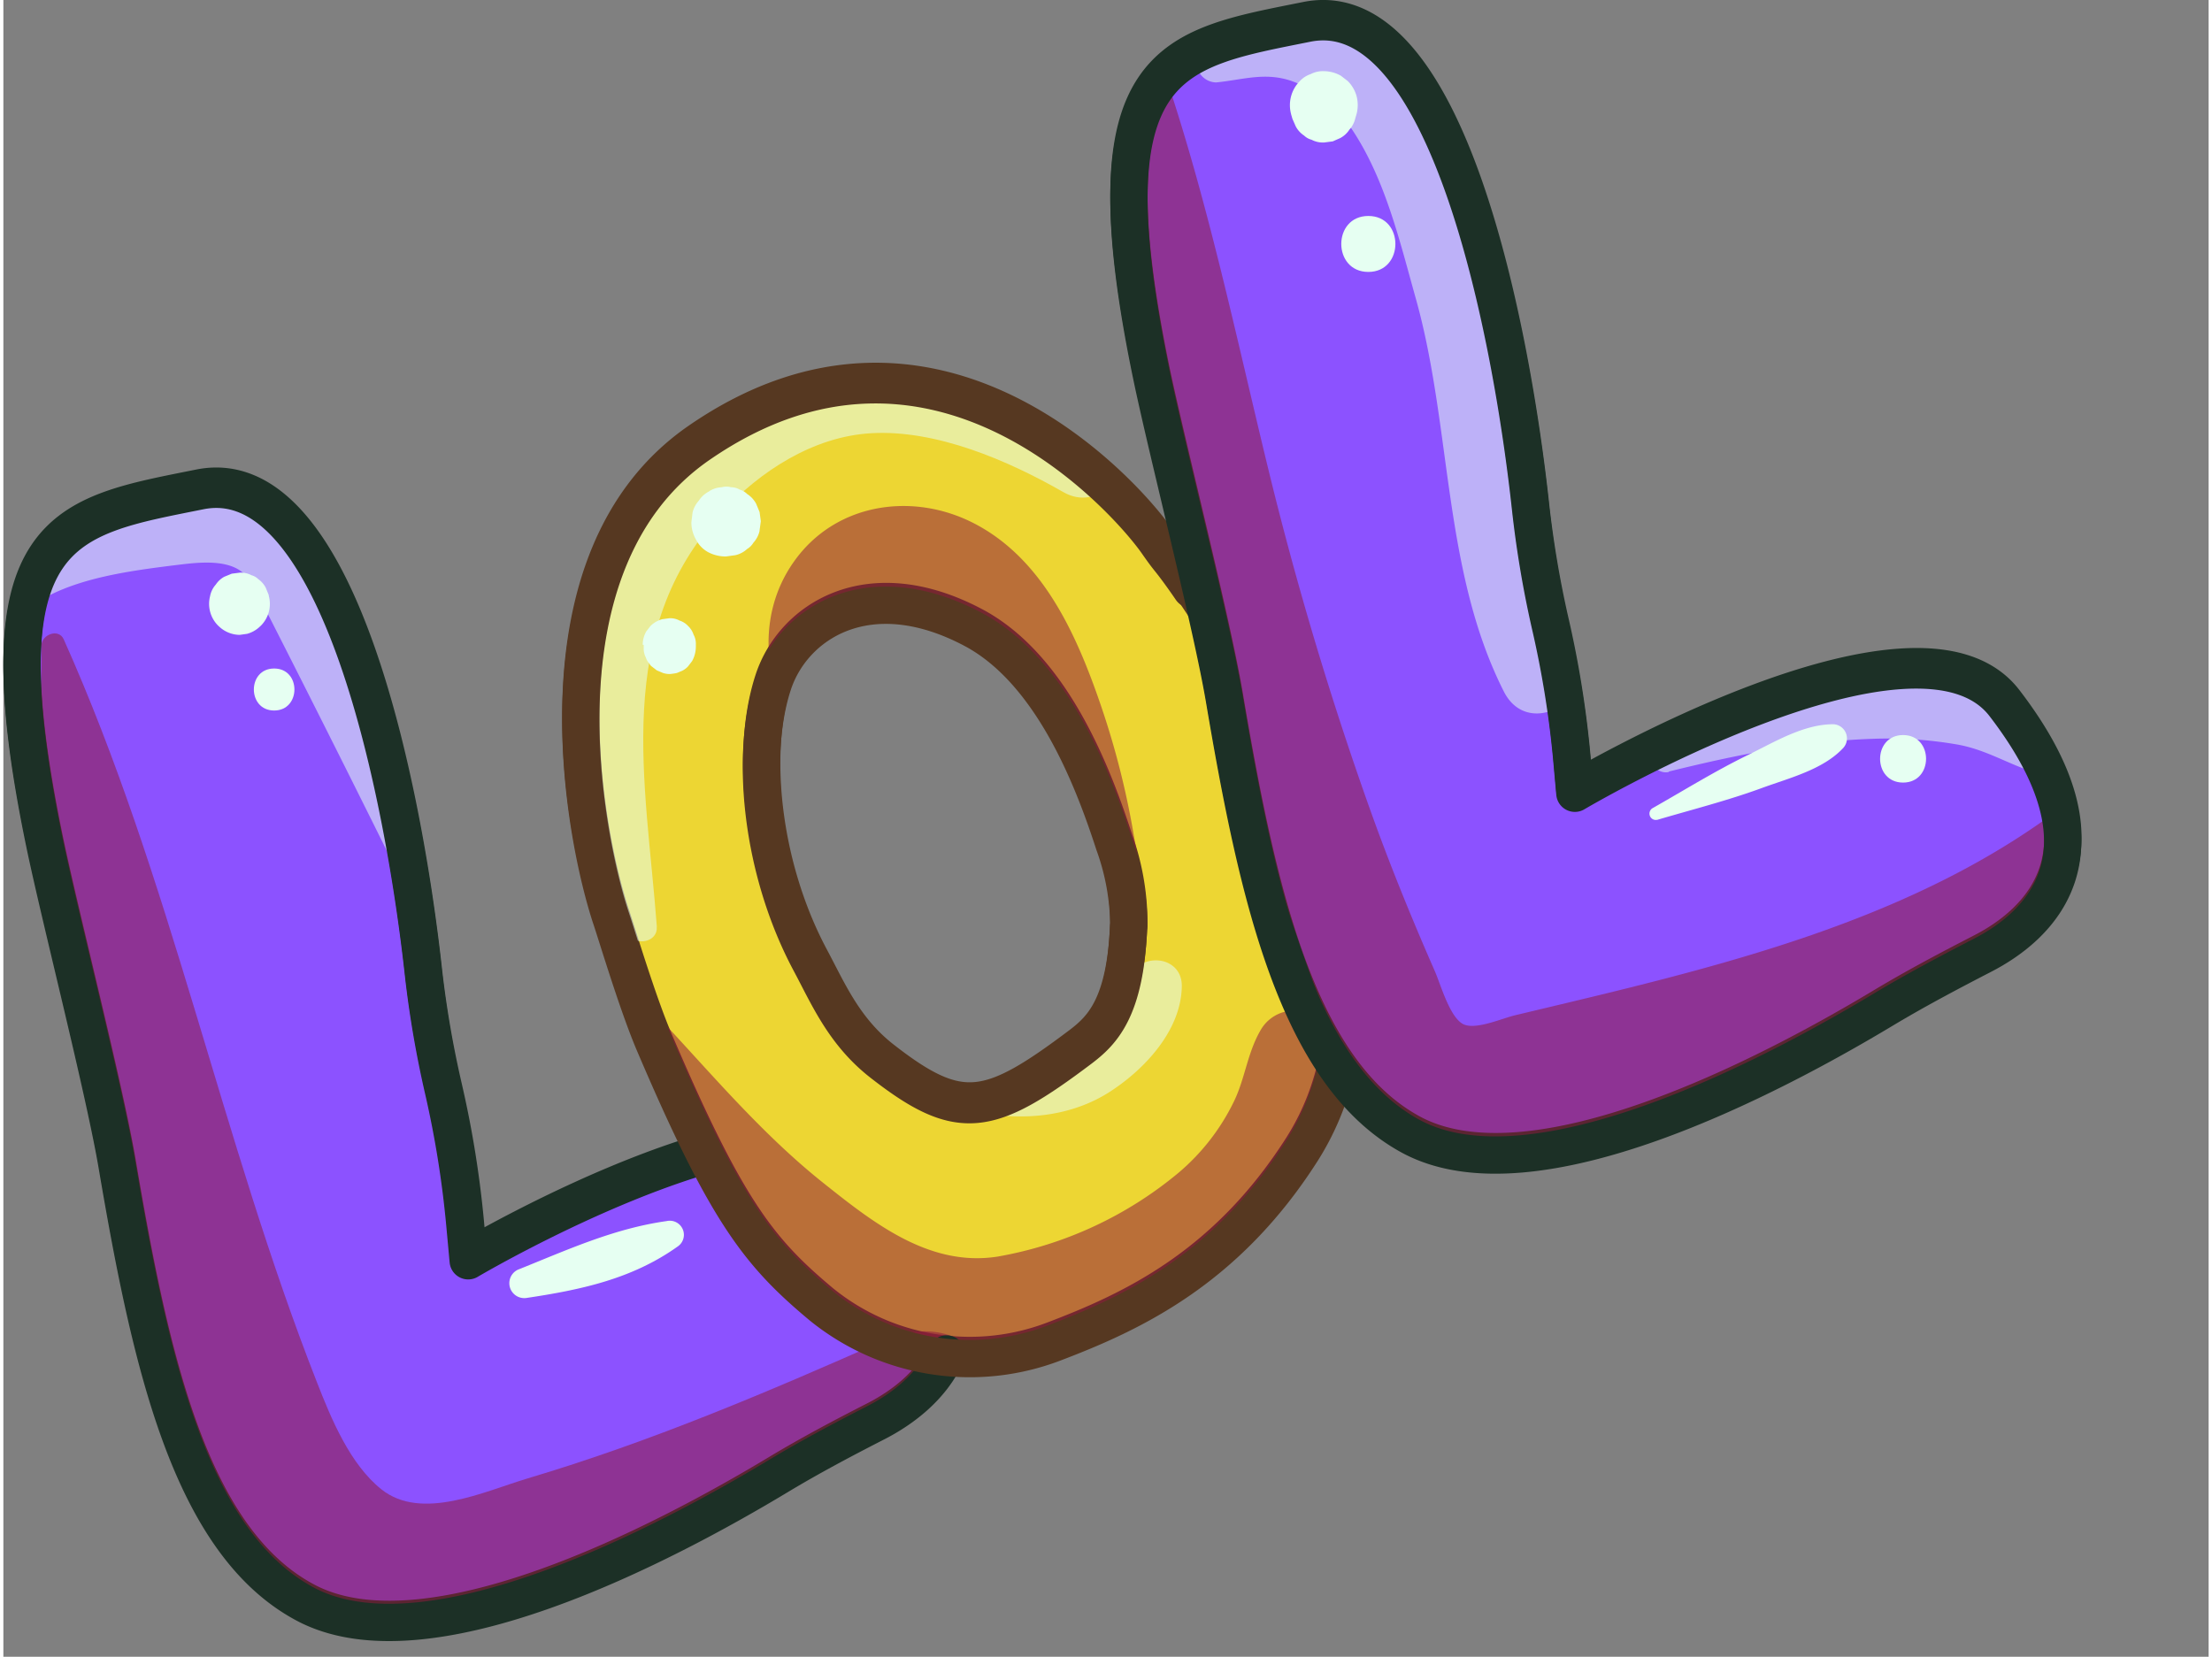 <?xml version="1.0" encoding="UTF-8"?>
<svg xmlns="http://www.w3.org/2000/svg" xmlns:xlink="http://www.w3.org/1999/xlink" viewBox="0 0 295.56 222.08" style="fill: rgb(0, 0, 0);" original_string_length="10136" width="108.515px" height="81.288px"><rect x="0" y="0" width="295.56" height="222.08" fill="#808080" stroke="none"/><defs><clipPath id="__id18_sirgy15ajn"><path d="M15.29,156.4C13.56,146.19,7.62,123.13,5.52,113-3.25,70.66,8.11,69.47,26.34,65.81c18.88-3.79,27.46,41.7,30,65.08A139.44,139.44,0,0,0,59,146.24,136.63,136.63,0,0,1,61.84,164l.46,5s45.82-27.13,57.54-11.87c15.59,20.27,4.31,29.9-3,33.63-4.43,2.27-8.83,4.6-13.09,7.17-15.06,9.06-47.09,26-63.49,17C25,206.63,19.74,182.63,15.29,156.4Z" style="fill: none;"/></clipPath><clipPath id="__id19_sirgy15ajn"><path d="M93.24,59.56C70.3,75.41,78,112.81,81.48,123.18c.88,2.64,3.56,11.58,5.73,16.67,9.8,23,14.21,28.33,22.46,35.23a31.56,31.56,0,0,0,31,5c10.55-4,23.2-9.84,33.38-25.82,17.74-27.87-11.35-70.9-17.8-79.27-.61-.8-1.2-1.6-1.78-2.42C150.42,66.79,124.86,37.72,93.24,59.56Zm57.6,64.56c-.41,11.12-3.54,14.17-6.5,16.41-12.11,9.12-16.11,10-26.4,2-5.21-4-7.33-9.08-9.75-13.61-6.61-12.35-8.11-27.78-5-37.27,2.63-8.12,12.74-14.83,26.83-7.36,10.59,5.62,16.09,20.15,18.88,28.75A32.81,32.81,0,0,1,150.84,124.12Z" style="fill: none;"/></clipPath><clipPath id="__id20_sirgy15ajn"><path d="M163.65,93.73c-1.73-10.21-7.67-33.27-9.77-43.41C145.1,8,156.47,6.8,174.69,3.14c18.89-3.79,27.47,41.7,30,65.08a139.35,139.35,0,0,0,2.58,15.35,135,135,0,0,1,2.9,17.76l.45,5s45.82-27.13,57.55-11.87c15.53,20.2,4.39,29.83-2.92,33.59-4.47,2.31-8.92,4.66-13.24,7.25-15.08,9.07-47,25.92-63.41,17C173.38,144,168.1,120,163.65,93.73Z" style="fill: none;"/></clipPath></defs><g data-name="Calque 2"><g data-name="Warstwa 12"><path d="M15.29,156c-1.73-10.21-7.67-33.27-9.77-43.41C-3.25,70.25,8.11,69.05,26.34,65.39c18.88-3.79,27.46,41.7,30,65.09A139.68,139.68,0,0,0,59,145.82a136.63,136.63,0,0,1,2.89,17.76l.46,5s45.82-27.13,57.54-11.87c15.59,20.27,4.31,29.9-3,33.64-4.43,2.26-8.83,4.59-13.09,7.16-15.06,9.06-47.09,26-63.49,17C25,206.21,19.74,182.21,15.29,156Z" stroke="#1c3026" stroke-linecap="round" stroke-linejoin="round" stroke-width="5" style="fill: rgb(140, 82, 255);"/><path d="M93.24,59.14C70.3,75,78,112.39,81.48,122.76c.88,2.64,3.56,11.58,5.73,16.67,9.8,23,14.21,28.33,22.46,35.23a31.56,31.56,0,0,0,31,5c10.55-4,23.2-9.84,33.38-25.82,17.74-27.87-11.35-70.89-17.8-79.27-.61-.8-1.2-1.6-1.78-2.42C150.42,66.37,124.86,37.3,93.24,59.14Zm57.6,64.56c-.41,11.12-3.54,14.17-6.5,16.41-12.11,9.12-16.11,10-26.4,2-5.21-4-7.33-9.08-9.75-13.61-6.61-12.35-8.11-27.78-5-37.27,2.63-8.11,12.74-14.83,26.83-7.36,10.59,5.62,16.09,20.15,18.88,28.75A32.85,32.85,0,0,1,150.84,123.7Z" stroke="#563821" stroke-linecap="round" stroke-linejoin="round" stroke-width="5" style="fill: rgb(237, 214, 51);"/><path d="M163.65,93.31C161.92,83.1,156,60,153.88,49.9,145.1,7.58,156.47,6.38,174.69,2.72c18.89-3.79,27.47,41.7,30,65.09a139.58,139.58,0,0,0,2.58,15.34,135,135,0,0,1,2.9,17.76l.45,5S256.47,78.77,268.2,94c15.53,20.2,4.39,29.83-2.92,33.6-4.47,2.3-8.92,4.65-13.24,7.24-15.08,9.07-47,25.92-63.41,17C173.38,143.54,168.1,119.54,163.65,93.31Z" stroke="#1c3026" stroke-linecap="round" stroke-linejoin="round" stroke-width="5" style="fill: rgb(140, 82, 255);"/><g opacity=".55"><g clip-path="url(#__id18_sirgy15ajn)"><path d="M5.12,86.51c-.47,20,2.12,39.81,6.11,59.37,3.79,18.55,8.2,37.75,16.17,55,3.26,7.09,8.2,13.87,15.08,17.83,9.39,5.39,19.85,3.26,29.72.58,19.31-5.25,38.63-12.21,56.17-21.94,4.85-2.68,6.44-9.33,3.69-14-3.06-5.22-9-5.94-14-3.68-15.67,6.95-31.33,13.6-47.79,18.5-5.8,1.73-14.2,5.77-19.6,1.47-4.22-3.37-6.73-9.46-8.64-14.35C29.19,152.6,22.44,117.75,8.09,85.7c-.68-1.52-2.94-.65-3,.81Z" style="fill: rgb(144, 26, 61);"/><path d="M6,79.89c5.16-2.68,12-3.51,17.76-4.22,2.36-.28,5.69-.62,7.81.71s3,4.13,4,6.17Q45,101.08,54.2,119.72c2.8,5.68,11.36,1.63,9.93-4.19A174.11,174.11,0,0,0,55.4,88.6C52.33,81.34,49.27,72.73,43.62,67,32.11,55.34,10.93,63.54,2.06,74.73c-2.25,2.84.48,7,4,5.16Z" style="fill: rgb(230, 255, 242);"/></g></g><g opacity=".55"><g clip-path="url(#__id19_sirgy15ajn)"><path d="M85.89,139.31c3.47,11.8,10.71,22.62,18.79,31.81,9.07,10.32,21.19,17.13,35.27,14.92,12.17-1.91,25.36-8.08,34.11-16.85,4.57-4.58,8.7-10.42,8.84-17.14.13-6.23-2-12.46-7.33-15.91a5.18,5.18,0,0,0-7,1.83c-1.88,3.15-2.13,6.67-3.73,9.85a29.18,29.18,0,0,1-7.3,9.35,51.79,51.79,0,0,1-24.3,11.27c-9.11,1.42-16.59-4.49-23.33-9.86-7.81-6.22-14.24-13.74-21-21.05a1.84,1.84,0,0,0-3.06,1.78Z" style="fill: rgb(144, 26, 61);"/><path d="M111.87,98.22c-2.27-5.93-2.24-13.38,4-16.91,5.61-3.19,11.15,2,13.8,6.6,3.5,6,5.52,13.24,7.16,20,1.51,6.27,1,15.21,5.79,19.94,2.5,2.48,6,1.58,7.95-1,3.18-4.37,1.71-10.37.86-15.32a110.46,110.46,0,0,0-4.32-16.92c-3.23-9.45-7.76-19.76-17.16-24.53-8.23-4.17-18.48-2.62-24,5.21C100.55,82.9,102,93,107.42,100.1c1.5,2,5.53,1,4.45-1.88Z" style="fill: rgb(144, 26, 61);"/><path d="M87.58,124.21c-1.46-19.49-6-39.57,8.67-55.46,5.15-5.59,12.3-10.24,20.07-10.68,8.7-.5,18.34,3.65,25.75,7.9,4.71,2.69,9.13-2.55,7-7-2.58-5.44-7.21-8-12.56-10.28-5.79-2.45-11.7-4.43-18.05-4.55-11.2-.22-22,5.07-29.5,13.22-16.16,17.54-16.92,47.85-5.14,67.89,1,1.64,3.91,1,3.75-1Z" style="fill: rgb(230, 255, 242);"/><path d="M132.12,149.33c5.54.84,11.41.1,16.2-3s9.54-8.31,9.62-14.12c.06-3.82-4.77-4.6-6.72-1.82-2.39,3.39-3.53,7-6.71,10a21.38,21.38,0,0,1-12,5.91c-1.55.2-2.31,2.76-.41,3Z" style="fill: rgb(230, 255, 242);"/></g></g><g opacity=".55"><g clip-path="url(#__id20_sirgy15ajn)"><path d="M151.57,10.3c-1.82,17.7.48,35.74,4,53.11a444.63,444.63,0,0,0,14.36,51.9c2.79,8.35,5.53,16.77,8.91,24.91,3.05,7.35,8.17,13.57,16.68,14.13,7.91.51,16.94-2.28,24.68-3.79s15.62-3.48,23.27-5.75c17.92-5.33,34.6-13.07,49.21-24.81,4.16-3.35,3.49-10.5,0-14-4.09-4.09-9.85-3.4-14,0-21.52,17.65-49.74,23.79-76.15,30.11-1.81.44-5.42,2.07-7,1.1-1.75-1.07-2.91-5.29-3.69-7.06-3.21-7.32-6.23-14.75-8.9-22.29a460.15,460.15,0,0,1-13.51-45.4c-4.27-17.62-8-35.52-13.82-52.72a2.08,2.08,0,0,0-4.06.55Z" style="fill: rgb(144, 26, 61);"/><path d="M162.54,11.05c3.62-.36,6.64-1.45,10.26-.14a15.77,15.77,0,0,1,7.77,6.17c4.61,6.74,6.58,15.28,8.75,23,4.83,17.29,3.59,36.42,11.78,52.61,3.12,6.19,11.64,1.61,10.53-4.44-2-11.1-2.93-22.37-4.45-33.55a135.8,135.8,0,0,0-8.38-31.42c-3.5-8.89-8.46-17.37-17.7-21.18C174.31-.67,163-.34,160,7.67a2.69,2.69,0,0,0,2.58,3.38Z" style="fill: rgb(230, 255, 242);"/><path d="M223.22,103.42c8.84-2.19,18-4.06,27.15-4.38a54.86,54.86,0,0,1,11.52.76c4.08.73,7.07,2.82,10.95,3.91,5.24,1.46,9.52-4.39,6.93-9-5.17-9.24-18.56-7.53-27.22-6-11.09,1.9-21.31,5.21-30.74,11.43a1.84,1.84,0,0,0,1.41,3.34Z" style="fill: rgb(230, 255, 242);"/></g></g><path d="M126.41,181.49c-2.06,4.62-6.22,7.56-9.56,9.26-4.43,2.27-8.83,4.6-13.09,7.17-15.06,9.06-47.09,26-63.49,17-15.25-8.31-20.53-32.31-25-58.54C13.56,146.19,7.62,123.13,5.52,113-3.25,70.66,8.11,69.47,26.34,65.81c18.88-3.79,27.46,41.7,30,65.08A139.44,139.44,0,0,0,59,146.24,136.63,136.63,0,0,1,61.84,164l.46,5s15.38-9.11,30.61-13.81" stroke="#1c3026" stroke-linecap="round" stroke-linejoin="round" stroke-width="5" style="fill: none;"/><path d="M159.21,79c-1.19-1.74-2.2-3.11-2.92-4s-1.2-1.6-1.78-2.42c-4.09-5.74-29.65-34.81-61.27-13C70.3,75.41,78,112.81,81.48,123.18c.88,2.64,3.56,11.58,5.73,16.67,9.8,23,14.21,28.33,22.46,35.23a31.56,31.56,0,0,0,31,5c10.55-4,23.2-9.84,33.38-25.82a35.27,35.27,0,0,0,4.59-11.06m-27.84-19c-.41,11.12-3.54,14.17-6.5,16.41-12.11,9.12-16.11,10-26.4,2-5.21-4-7.33-9.08-9.75-13.61-6.61-12.35-8.11-27.78-5-37.27,2.63-8.12,12.74-14.83,26.83-7.36,10.59,5.62,16.09,20.15,18.88,28.75A32.81,32.81,0,0,1,150.84,124.12Z" stroke="#563821" stroke-linecap="round" stroke-linejoin="round" stroke-width="5" style="fill: none;"/><path d="M163.65,93.73c-1.73-10.21-7.67-33.27-9.77-43.41C145.1,8,156.47,6.8,174.69,3.14c18.89-3.79,27.47,41.7,30,65.08a139.35,139.35,0,0,0,2.58,15.35,135,135,0,0,1,2.9,17.76l.45,5s45.82-27.13,57.55-11.87c15.53,20.2,4.39,29.83-2.92,33.59-4.47,2.31-8.92,4.66-13.24,7.25-15.08,9.07-47,25.92-63.41,17C173.38,144,168.1,120,163.65,93.73Z" stroke="#1c3026" stroke-linecap="round" stroke-linejoin="round" stroke-width="5" style="fill: none;"/><path d="M27.72,79.76l0,.09a4.13,4.13,0,0,0,1.05,4l.11.1a4.08,4.08,0,0,0,2.79,1.15l1-.14a4,4,0,0,0,1.74-1l.11-.1a4.13,4.13,0,0,0,1.05-4l0-.09-.41-1a3.2,3.2,0,0,0-1-1.14,2,2,0,0,0-.9-.52,3.08,3.08,0,0,0-1.56-.35l-1.09.14-1,.41a3.2,3.2,0,0,0-1.14,1.05,3.16,3.16,0,0,0-.73,1.39Z" style="fill: rgb(230, 255, 242);"/><path d="M36.29,95.24c3.62,0,3.63-5.63,0-5.63s-3.62,5.63,0,5.63Z" style="fill: rgb(230, 255, 242);"/><path d="M94.58,65.91l-.07,0a3.49,3.49,0,0,0-1.3,1.2,3.61,3.61,0,0,0-.84,1.58L92.21,70a4.63,4.63,0,0,0,.63,2.35A3.93,3.93,0,0,0,94.43,74a5,5,0,0,0,2.22.59l.21,0,1.24-.17a3.45,3.45,0,0,0,1.58-.83,2.41,2.41,0,0,0,.84-.84,3.5,3.5,0,0,0,.83-1.58l0-.08.17-1.23-.17-1.23-.46-1.11a3.57,3.57,0,0,0-1.2-1.3,2.38,2.38,0,0,0-1-.59,2.29,2.29,0,0,0-1.17-.32,2.33,2.33,0,0,0-1.23,0,3.46,3.46,0,0,0-1.72.55Z" style="fill: rgb(230, 255, 242);"/><path d="M85.82,86.45l0,.26,0,.1v0a2.6,2.6,0,0,0,.3,1.35,1.82,1.82,0,0,0,.46.78.94.94,0,0,0,.3.38l.7.54.83.35a2.88,2.88,0,0,0,.93.14c.09,0,.8-.1.88-.13h0a2.47,2.47,0,0,0,.42-.17,2.64,2.64,0,0,0,1.12-.72l0,0,.55-.72a4,4,0,0,0,.5-1.92l0-.26a2.58,2.58,0,0,0-.31-1.37,2.76,2.76,0,0,0-.73-1.15,2.66,2.66,0,0,0-1.15-.73,2.58,2.58,0,0,0-1.37-.31l-.95.13a3.56,3.56,0,0,0-1.57.91l-.56.72a3.57,3.57,0,0,0-.48,1.8Z" style="fill: rgb(230, 255, 242);"/><path d="M172.59,15.33l.18.61.44,1a3.32,3.32,0,0,0,1.12,1.23,2.22,2.22,0,0,0,1,.56,3.24,3.24,0,0,0,1.68.37l1.16-.15,1-.44a3.34,3.34,0,0,0,1.23-1.13,3.36,3.36,0,0,0,.78-1.48l.18-.61a4.73,4.73,0,0,0,0-2.42,4.64,4.64,0,0,0-1.17-2l-.92-.71a4.64,4.64,0,0,0-2.3-.62,3.51,3.51,0,0,0-1.75.39,3.5,3.5,0,0,0-1.46.94,4.57,4.57,0,0,0-1.17,4.43Z" style="fill: rgb(230, 255, 242);"/><path d="M182.94,36.45c4.83,0,4.84-7.5,0-7.5s-4.83,7.5,0,7.5Z" style="fill: rgb(230, 255, 242);"/><path d="M254.61,104.9c4.1,0,4.11-6.37,0-6.37s-4.11,6.37,0,6.37Z" style="fill: rgb(230, 255, 242);"/><path d="M70,174c7.31-1.09,14.21-2.53,20.34-6.89a1.89,1.89,0,0,0-1.45-3.43c-7.1,1-13.35,3.88-19.94,6.52a2,2,0,0,0,1,3.8Z" style="fill: rgb(230, 255, 242);"/><path d="M221.68,109.89c4.68-1.38,9.45-2.59,14-4.26,3.68-1.35,8.17-2.45,10.89-5.35a1.9,1.9,0,0,0-1.32-3.2c-4,0-7.9,2.4-11.43,4.12-4.39,2.14-8.57,4.74-12.82,7.15a.85.85,0,0,0,.65,1.54Z" style="fill: rgb(230, 255, 242);"/></g></g></svg>
